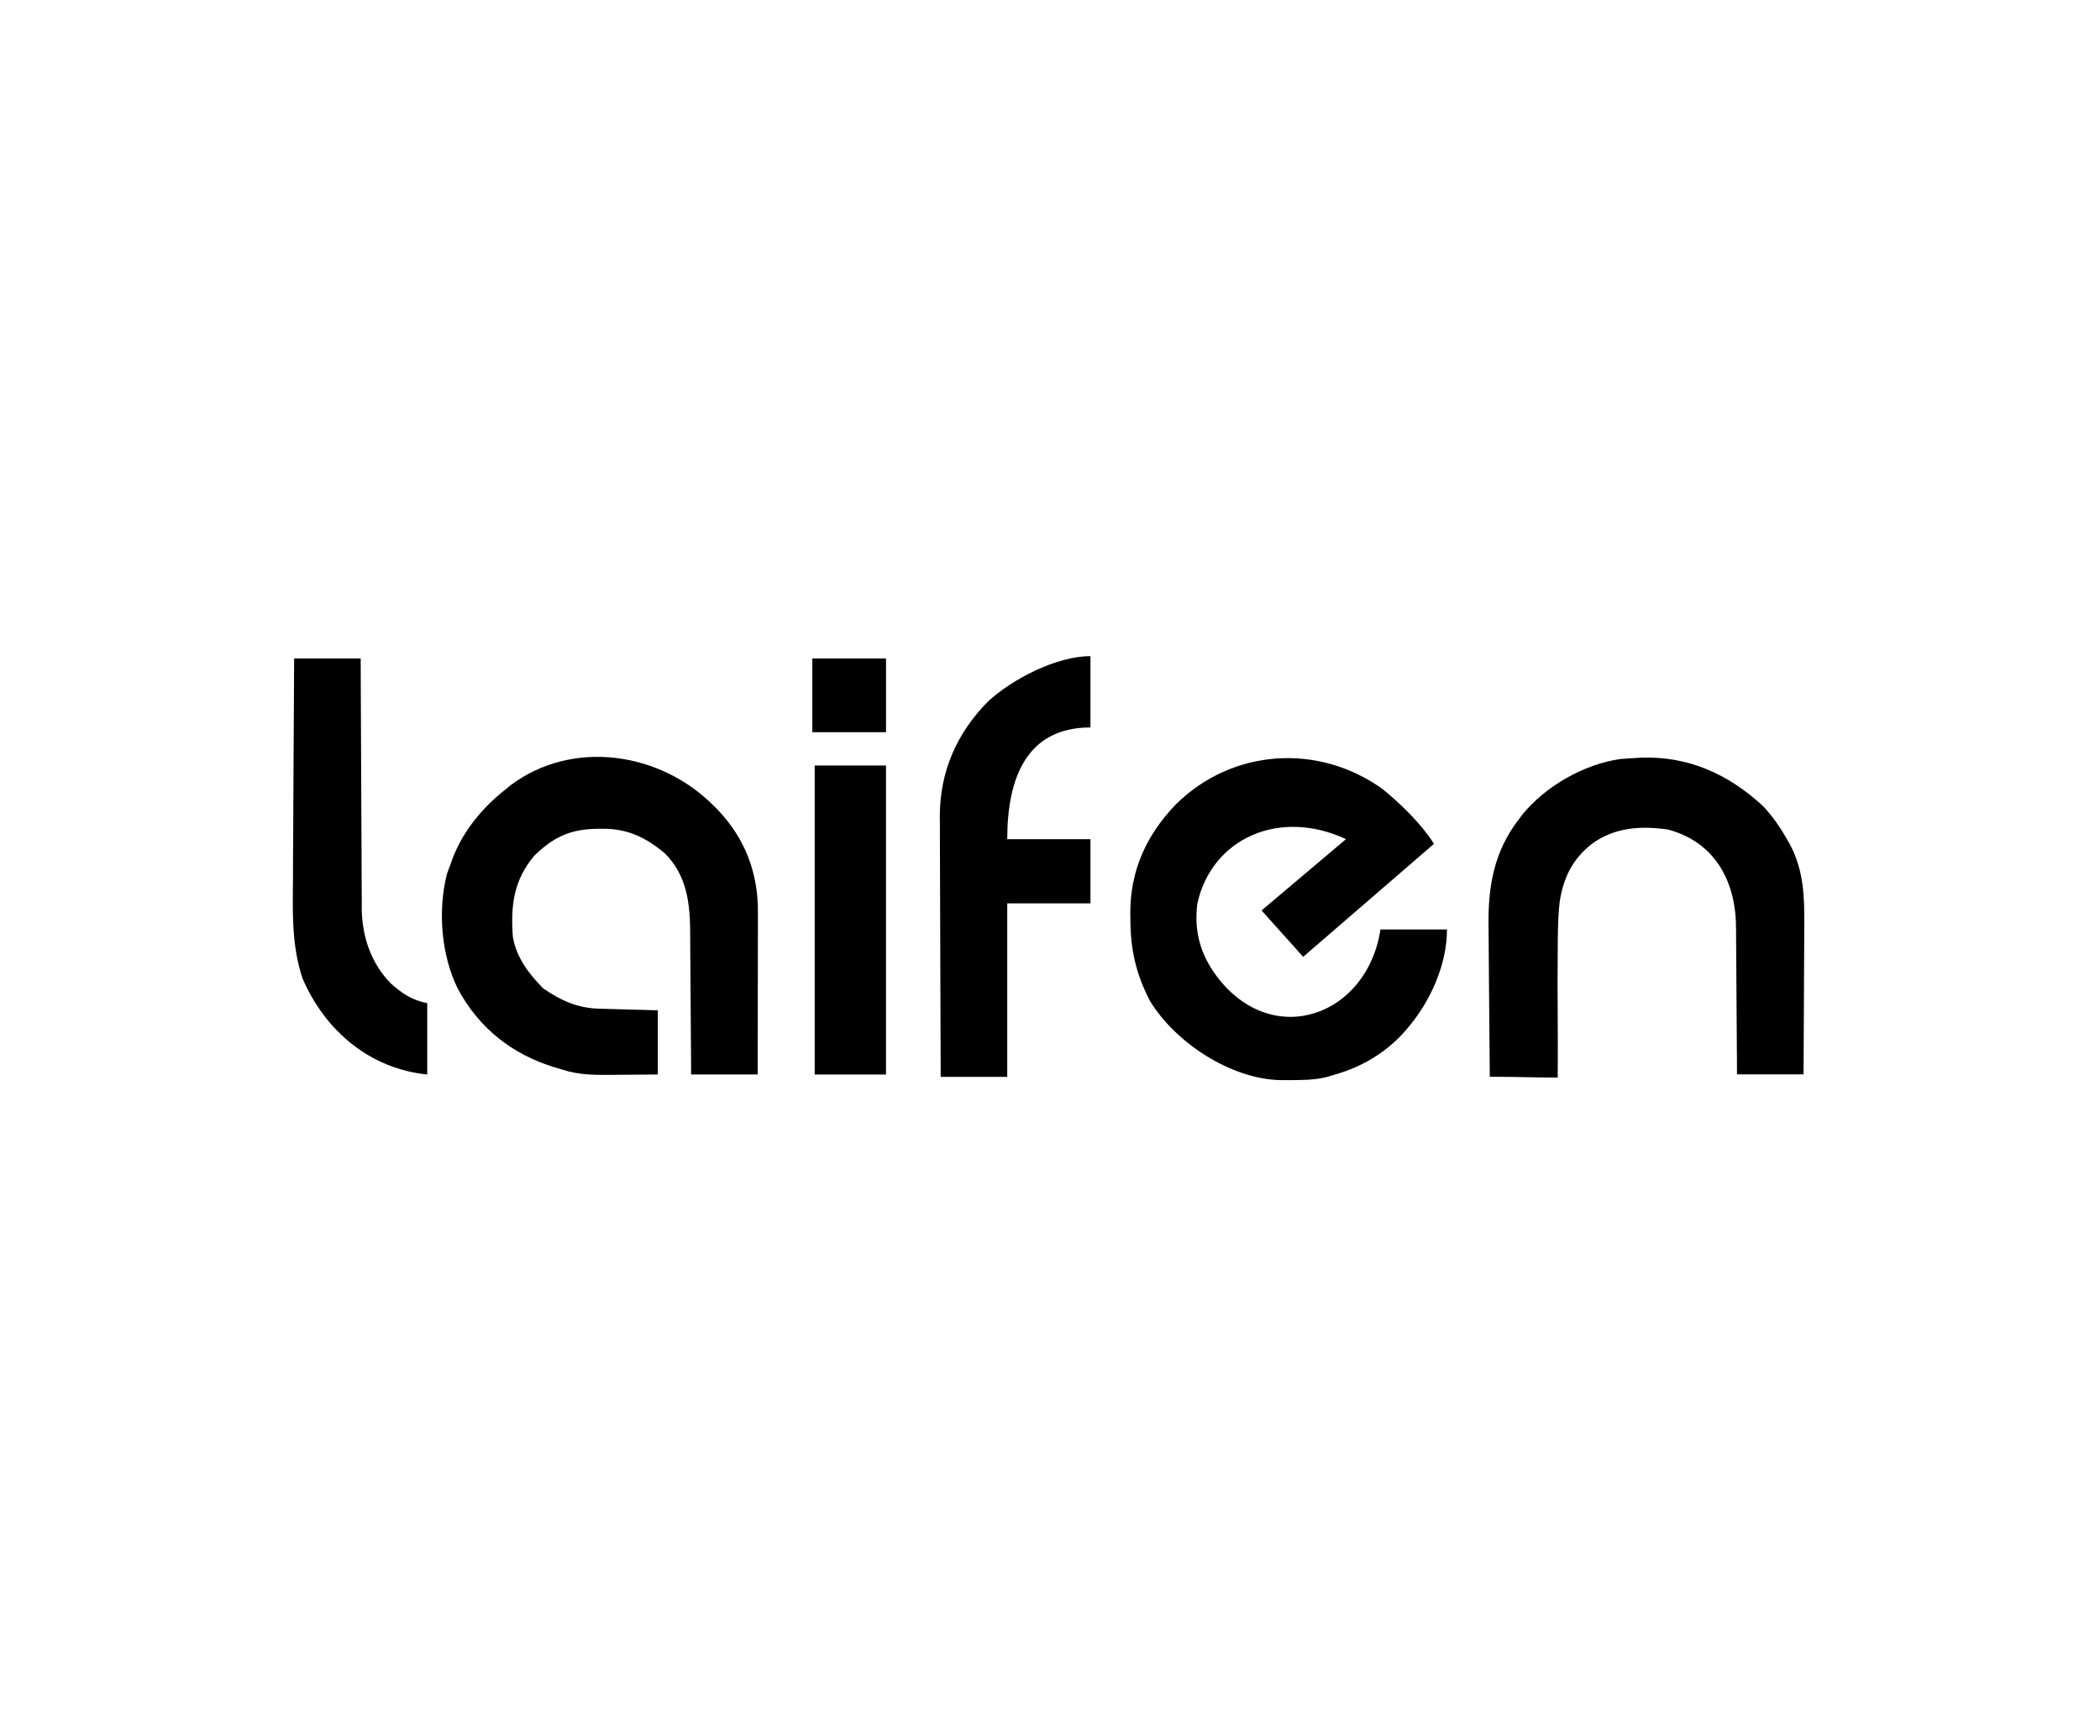 <svg width="208" height="172" viewBox="0 0 208 172" fill="none" xmlns="http://www.w3.org/2000/svg">
<path d="M136.964 78.184C140.756 81.303 142.025 83.6 142.025 83.6L129.076 94.786L124.956 90.193L133.314 83.13C126.796 80.069 120.05 82.992 118.599 89.487C118.235 92.204 118.898 94.583 120.543 96.752C126.069 104.041 135.443 100.639 136.728 92.077C138.904 92.077 141.079 92.077 143.32 92.077C143.32 95.562 141.67 99.274 139.318 101.967C139.196 102.109 139.073 102.25 138.947 102.397C137.124 104.361 134.82 105.709 132.255 106.441C131.975 106.525 131.695 106.609 131.407 106.695C130.158 107 128.914 107.002 127.634 107C127.386 107.001 127.137 107.001 126.882 107.001C121.987 106.935 116.443 103.334 113.891 99.141C112.512 96.465 111.965 94.06 111.963 91.061C111.96 90.853 111.957 90.644 111.954 90.429C111.945 86.23 113.566 82.695 116.466 79.685C122.047 74.16 130.598 73.593 136.964 78.184Z" fill="black"/>
<path d="M70.675 79.804C70.807 79.936 70.939 80.069 71.075 80.206C73.791 83.042 75.093 86.466 75.072 90.376C75.072 90.55 75.072 90.725 75.072 90.905C75.072 91.477 75.07 92.049 75.068 92.621C75.068 93.02 75.067 93.419 75.067 93.818C75.066 94.864 75.064 95.909 75.061 96.955C75.059 98.024 75.058 99.092 75.057 100.161C75.054 102.255 75.05 104.348 75.045 106.442C72.87 106.442 70.694 106.442 68.453 106.442C68.451 105.928 68.449 105.413 68.446 104.883C68.438 103.176 68.425 101.468 68.41 99.76C68.4 98.726 68.393 97.691 68.389 96.657C68.386 95.657 68.377 94.657 68.366 93.657C68.363 93.277 68.361 92.897 68.361 92.518C68.358 89.539 68.062 86.765 65.863 84.543C63.905 82.909 62.076 82.052 59.521 82.1C59.334 82.102 59.147 82.105 58.955 82.108C56.383 82.18 54.775 82.965 52.914 84.778C50.873 87.201 50.572 89.718 50.795 92.784C51.123 94.813 52.385 96.494 53.812 97.921C55.568 99.126 57.206 99.871 59.34 99.923C59.506 99.928 59.672 99.933 59.843 99.938C60.374 99.953 60.904 99.967 61.434 99.981C61.794 99.991 62.153 100.001 62.513 100.012C63.394 100.037 64.276 100.061 65.157 100.084C65.157 102.182 65.157 104.28 65.157 106.442C64.08 106.453 63.004 106.462 61.928 106.468C61.562 106.47 61.197 106.473 60.831 106.477C59.084 106.497 57.425 106.521 55.739 105.971C55.322 105.849 55.322 105.849 54.897 105.725C50.684 104.412 47.466 101.875 45.352 97.965C43.696 94.621 43.348 90.207 44.262 86.603C44.39 86.227 44.527 85.854 44.674 85.485C44.734 85.314 44.794 85.143 44.856 84.968C45.919 82.245 47.815 79.975 50.089 78.185C50.247 78.055 50.405 77.925 50.568 77.791C56.754 73.166 65.419 74.523 70.675 79.804Z" fill="black"/>
<path d="M162.516 75.058C167.223 74.887 171.182 76.676 174.62 79.851C175.567 80.86 176.301 81.925 176.989 83.119C177.074 83.266 177.159 83.414 177.247 83.567C178.708 86.282 178.734 88.965 178.706 91.966C178.705 92.385 178.704 92.804 178.703 93.222C178.7 94.316 178.693 95.409 178.685 96.503C178.678 97.622 178.675 98.742 178.671 99.861C178.664 102.051 178.652 104.241 178.637 106.431C176.462 106.431 174.286 106.431 172.045 106.431C172.042 105.9 172.04 105.369 172.038 104.821C172.03 103.061 172.017 101.301 172.001 99.54C171.992 98.474 171.985 97.407 171.981 96.341C171.977 95.31 171.969 94.279 171.958 93.249C171.954 92.857 171.953 92.465 171.952 92.073C171.978 87.434 169.962 83.456 165.217 82.177C162.528 81.792 159.926 81.949 157.683 83.59C155.743 85.104 154.849 86.959 154.48 89.353C154.304 90.921 154.301 92.489 154.289 94.064C154.238 98.292 154.33 102.519 154.289 106.746C152.114 106.746 149.8 106.666 147.559 106.666C147.532 104.279 147.511 101.892 147.498 99.505C147.492 98.396 147.484 97.287 147.47 96.179C147.457 95.105 147.45 94.032 147.447 92.959C147.445 92.552 147.441 92.146 147.435 91.74C147.376 87.873 147.968 84.384 150.384 81.235C150.573 80.983 150.573 80.983 150.765 80.725C153.057 77.885 156.894 75.693 160.523 75.186C161.187 75.134 161.851 75.102 162.516 75.058Z" fill="black"/>
<path d="M108.006 65C108.006 67.331 108.006 69.662 108.006 72.064C101.65 72.064 99.766 77.127 99.766 83.132C102.485 83.132 105.205 83.132 108.006 83.132C108.006 85.23 108.006 87.328 108.006 89.49C105.287 89.49 102.568 89.49 99.766 89.49C99.766 95.162 99.766 100.835 99.766 106.679C97.591 106.679 95.415 106.679 93.174 106.679C93.158 103.078 93.145 99.478 93.137 95.877C93.134 94.205 93.129 92.533 93.121 90.861C93.114 89.402 93.109 87.943 93.107 86.484C93.106 85.713 93.104 84.942 93.099 84.171C93.094 83.306 93.093 82.442 93.094 81.577C93.091 81.326 93.089 81.075 93.086 80.817C93.104 76.408 94.766 72.624 97.859 69.492C100.277 67.261 104.644 65 108.006 65Z" fill="black"/>
<path d="M29.134 65.234C31.309 65.234 33.485 65.234 35.726 65.234C35.728 66.033 35.73 66.831 35.733 67.654C35.741 70.299 35.754 72.943 35.769 75.588C35.779 77.191 35.786 78.794 35.79 80.396C35.793 81.945 35.801 83.493 35.813 85.041C35.816 85.63 35.818 86.219 35.818 86.808C35.819 87.637 35.825 88.465 35.833 89.294C35.832 89.534 35.831 89.775 35.829 90.023C35.869 92.798 36.752 95.445 38.731 97.443C39.859 98.444 40.817 99.078 42.318 99.378C42.318 101.71 42.318 104.041 42.318 106.443C36.642 105.875 32.197 102.118 29.965 96.926C28.888 93.685 28.984 90.489 29.019 87.103C29.021 86.47 29.023 85.837 29.024 85.204C29.027 83.719 29.037 82.234 29.049 80.749C29.062 79.055 29.069 77.361 29.075 75.668C29.087 72.19 29.108 68.712 29.134 65.234Z" fill="black"/>
<path d="M80.694 75.836C83.025 75.836 85.356 75.836 87.757 75.836C87.757 85.938 87.757 96.04 87.757 106.448C85.427 106.448 83.096 106.448 80.694 106.448C80.694 96.346 80.694 86.244 80.694 75.836Z" fill="black"/>
<path d="M80.46 65.234C82.868 65.234 85.277 65.234 87.759 65.234C87.759 67.643 87.759 70.052 87.759 72.534C85.35 72.534 82.942 72.534 80.46 72.534C80.46 70.125 80.46 67.716 80.46 65.234Z" fill="black"/>
</svg>
